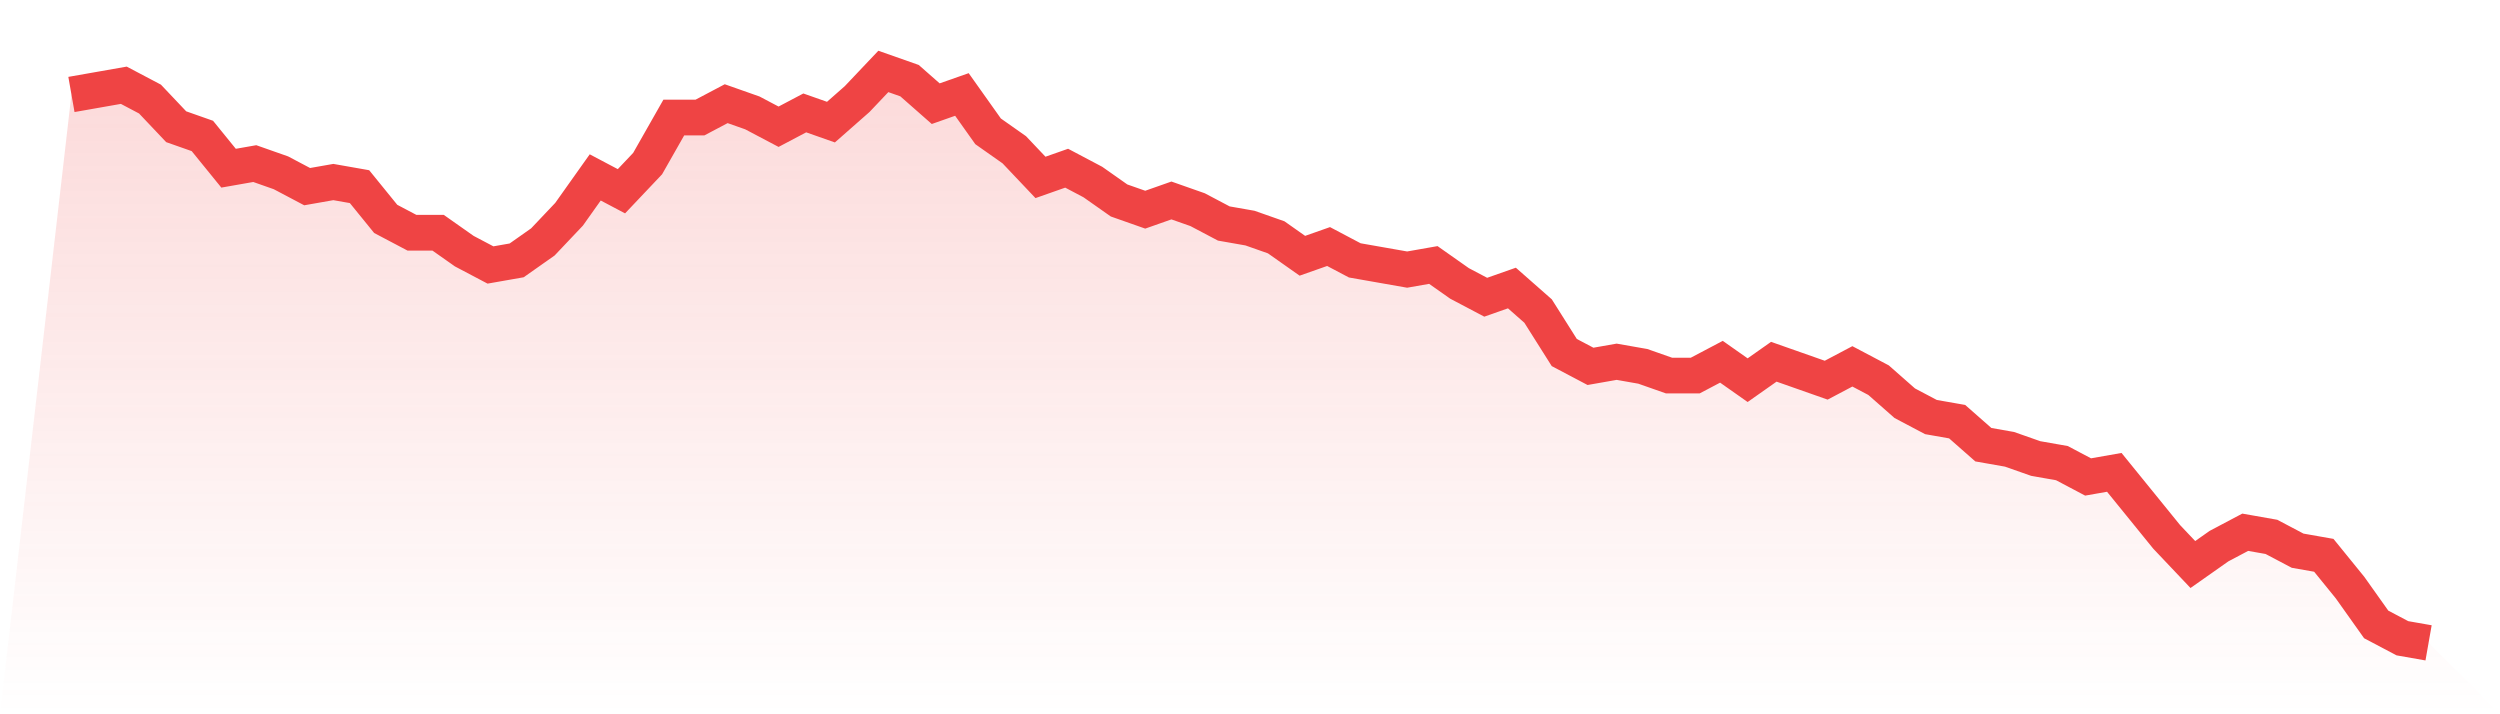 <svg viewBox="0 0 140 40" xmlns="http://www.w3.org/2000/svg">
<defs>
<linearGradient id="gradient" x1="0" x2="0" y1="0" y2="1">
<stop offset="0%" stop-color="#ef4444" stop-opacity="0.2"/>
<stop offset="100%" stop-color="#ef4444" stop-opacity="0"/>
</linearGradient>
</defs>
<path d="M4,5.29 L4,5.29 L5.467,5.032 L6.933,4.774 L8.4,5.548 L9.867,7.097 L11.333,7.613 L12.8,9.419 L14.267,9.161 L15.733,9.677 L17.2,10.452 L18.667,10.194 L20.133,10.452 L21.6,12.258 L23.067,13.032 L24.533,13.032 L26,14.065 L27.467,14.839 L28.933,14.581 L30.4,13.548 L31.867,12 L33.333,9.935 L34.8,10.71 L36.267,9.161 L37.733,6.581 L39.2,6.581 L40.667,5.806 L42.133,6.323 L43.6,7.097 L45.067,6.323 L46.533,6.839 L48,5.548 L49.467,4 L50.933,4.516 L52.4,5.806 L53.867,5.29 L55.333,7.355 L56.8,8.387 L58.267,9.935 L59.733,9.419 L61.2,10.194 L62.667,11.226 L64.133,11.742 L65.6,11.226 L67.067,11.742 L68.533,12.516 L70,12.774 L71.467,13.29 L72.933,14.323 L74.4,13.806 L75.867,14.581 L77.333,14.839 L78.8,15.097 L80.267,14.839 L81.733,15.871 L83.2,16.645 L84.667,16.129 L86.133,17.419 L87.6,19.742 L89.067,20.516 L90.533,20.258 L92,20.516 L93.467,21.032 L94.933,21.032 L96.4,20.258 L97.867,21.29 L99.333,20.258 L100.8,20.774 L102.267,21.29 L103.733,20.516 L105.2,21.29 L106.667,22.581 L108.133,23.355 L109.6,23.613 L111.067,24.903 L112.533,25.161 L114,25.677 L115.467,25.935 L116.933,26.71 L118.4,26.452 L119.867,28.258 L121.333,30.065 L122.8,31.613 L124.267,30.581 L125.733,29.806 L127.2,30.065 L128.667,30.839 L130.133,31.097 L131.6,32.903 L133.067,34.968 L134.533,35.742 L136,36 L140,40 L0,40 z" fill="url(#gradient)"/>
<path d="M4,5.29 L4,5.29 L5.467,5.032 L6.933,4.774 L8.4,5.548 L9.867,7.097 L11.333,7.613 L12.8,9.419 L14.267,9.161 L15.733,9.677 L17.2,10.452 L18.667,10.194 L20.133,10.452 L21.6,12.258 L23.067,13.032 L24.533,13.032 L26,14.065 L27.467,14.839 L28.933,14.581 L30.4,13.548 L31.867,12 L33.333,9.935 L34.8,10.71 L36.267,9.161 L37.733,6.581 L39.2,6.581 L40.667,5.806 L42.133,6.323 L43.6,7.097 L45.067,6.323 L46.533,6.839 L48,5.548 L49.467,4 L50.933,4.516 L52.4,5.806 L53.867,5.29 L55.333,7.355 L56.8,8.387 L58.267,9.935 L59.733,9.419 L61.2,10.194 L62.667,11.226 L64.133,11.742 L65.6,11.226 L67.067,11.742 L68.533,12.516 L70,12.774 L71.467,13.29 L72.933,14.323 L74.4,13.806 L75.867,14.581 L77.333,14.839 L78.8,15.097 L80.267,14.839 L81.733,15.871 L83.2,16.645 L84.667,16.129 L86.133,17.419 L87.6,19.742 L89.067,20.516 L90.533,20.258 L92,20.516 L93.467,21.032 L94.933,21.032 L96.4,20.258 L97.867,21.29 L99.333,20.258 L100.8,20.774 L102.267,21.29 L103.733,20.516 L105.2,21.29 L106.667,22.581 L108.133,23.355 L109.6,23.613 L111.067,24.903 L112.533,25.161 L114,25.677 L115.467,25.935 L116.933,26.71 L118.4,26.452 L119.867,28.258 L121.333,30.065 L122.8,31.613 L124.267,30.581 L125.733,29.806 L127.2,30.065 L128.667,30.839 L130.133,31.097 L131.6,32.903 L133.067,34.968 L134.533,35.742 L136,36" fill="none" stroke="#ef4444" stroke-width="2"/>
</svg>